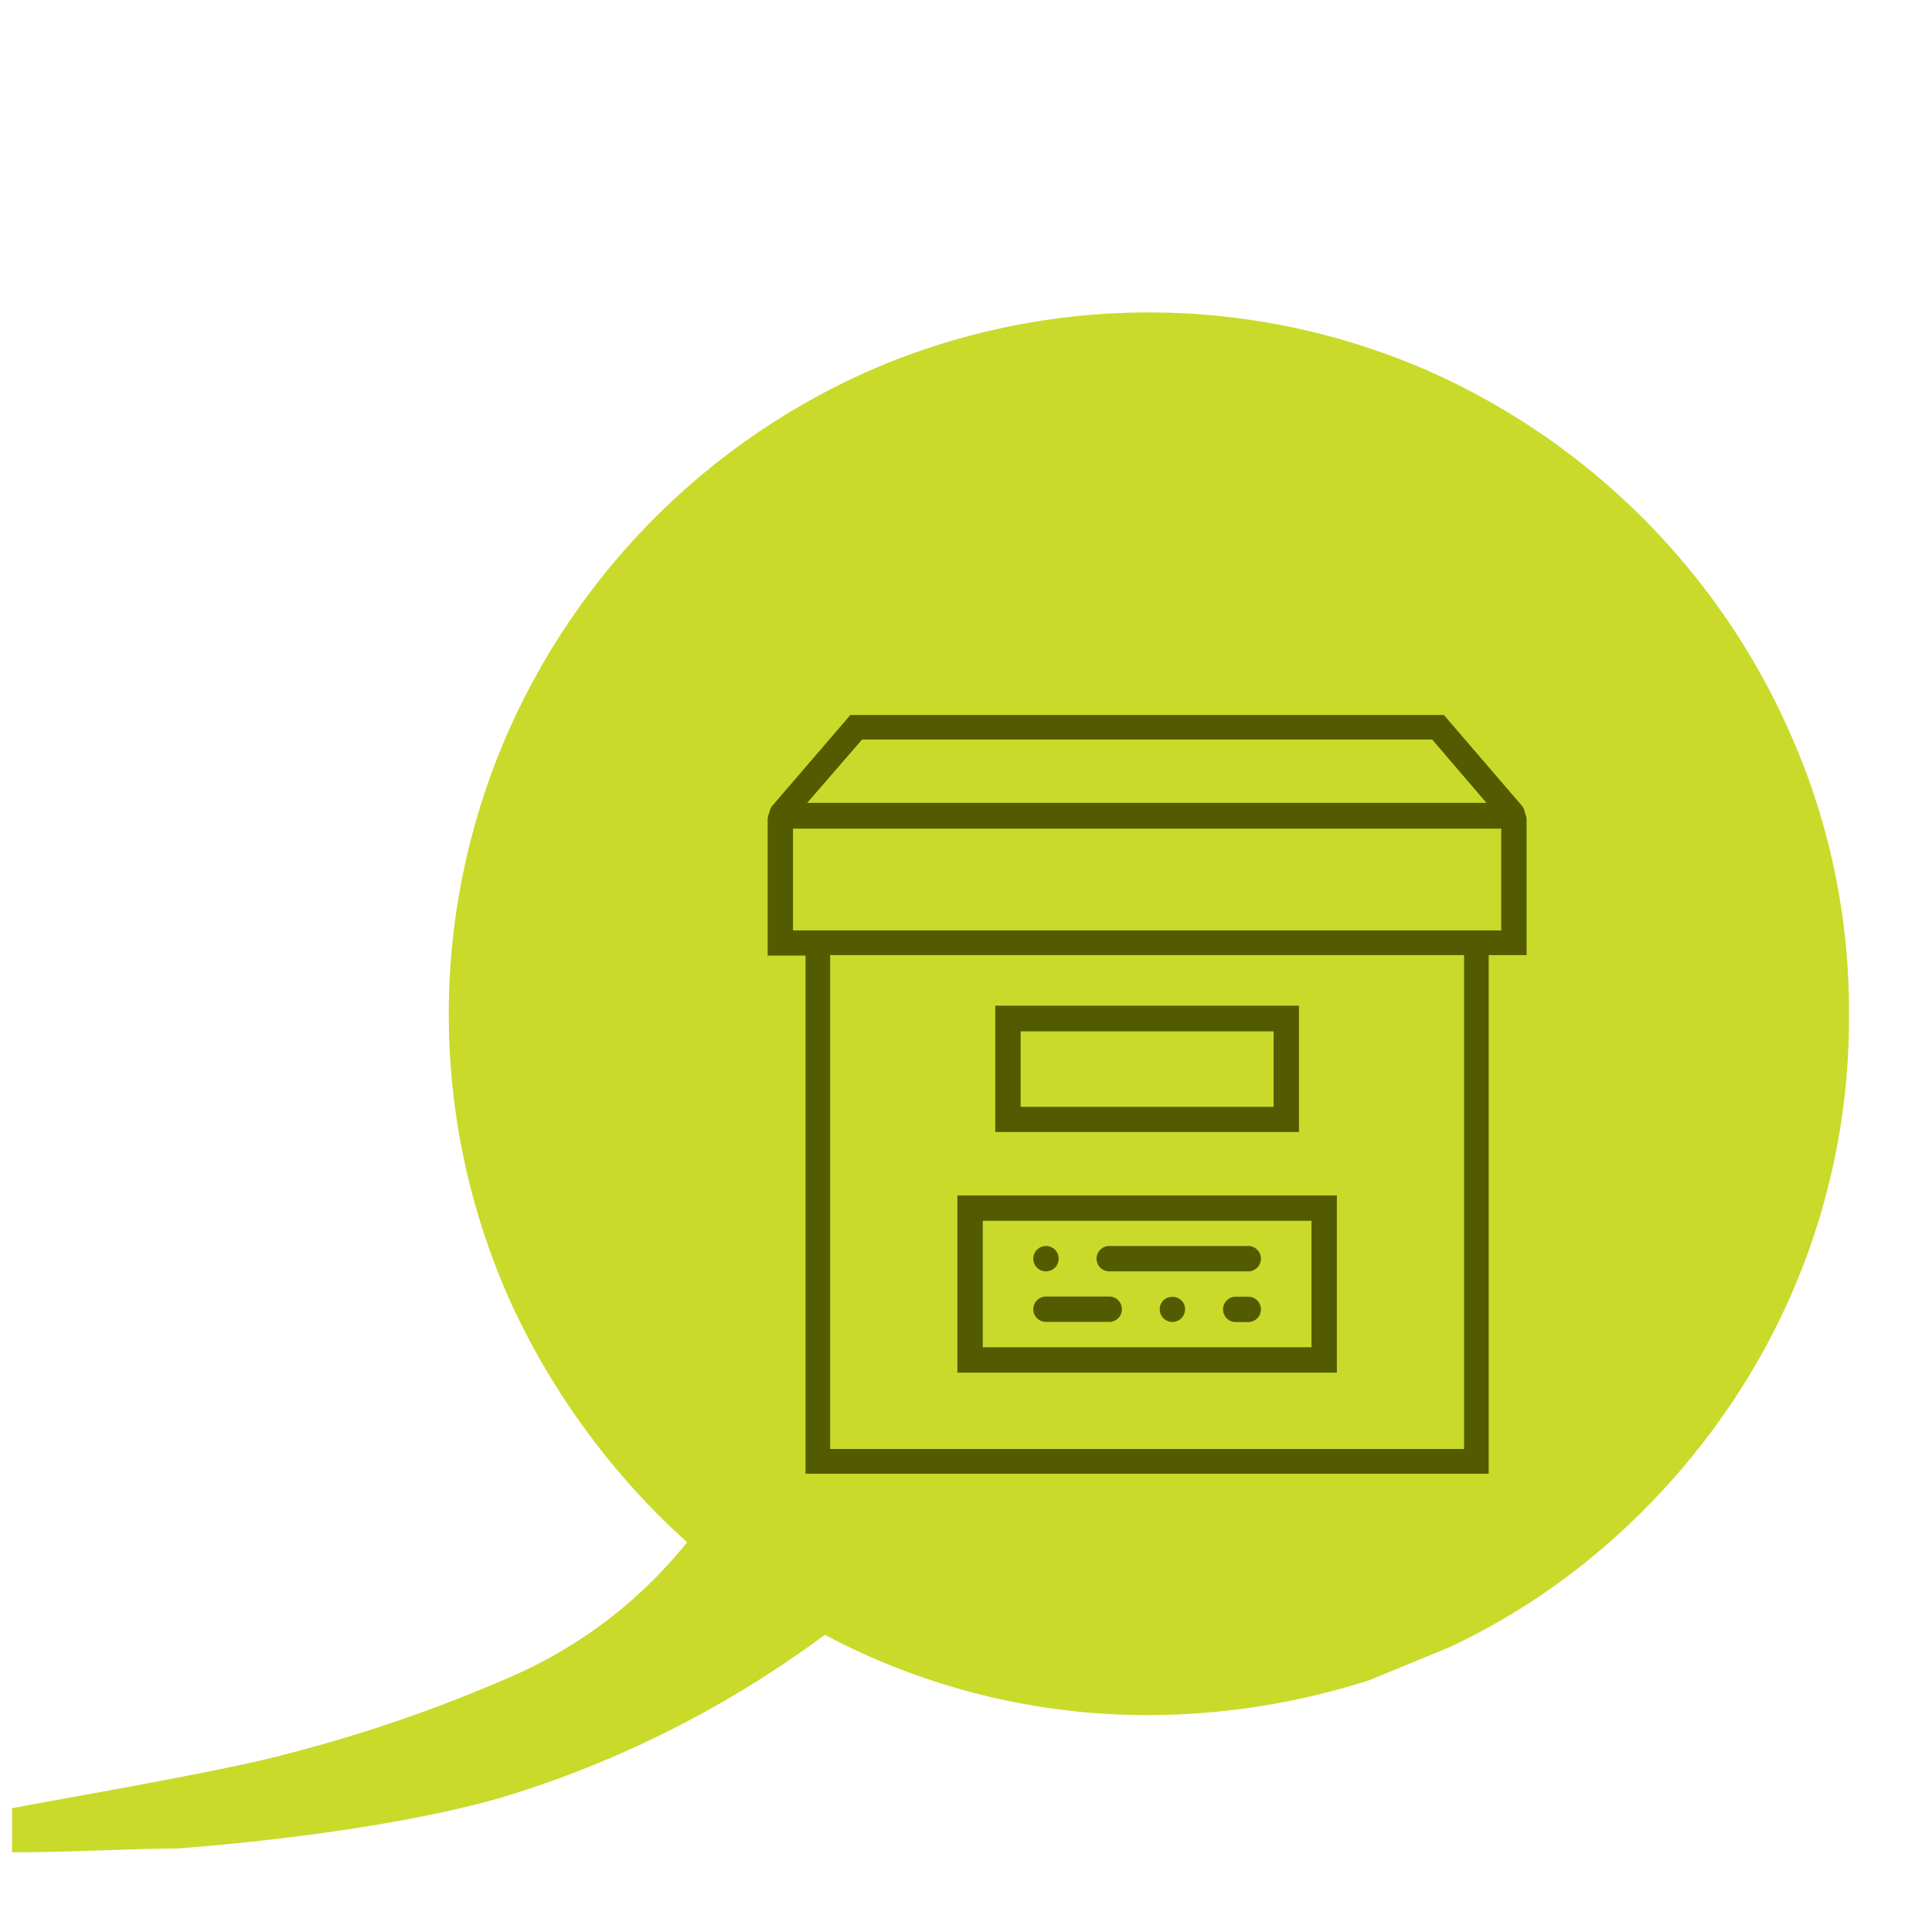 <svg id="Layer_1" data-name="Layer 1" xmlns="http://www.w3.org/2000/svg" viewBox="0 0 128 128"><defs><style>.cls-1{fill:#c9da2a;}.cls-2{fill:#535b00;}</style></defs><title>Iconos Downloads</title><path class="cls-1" d="M90.74,111.31a48.23,48.23,0,0,1-14.64,2.32,45.48,45.48,0,0,1-21.45-5.32,70.12,70.12,0,0,1-20.44,10.48c-7.31,2.32-18.45,3.39-22.53,3.68-2.79,0-7.07.25-10.88,0.25v-2.91c1.14-.28,14.12-2.45,18.41-3.66A97.42,97.42,0,0,0,34.05,111a30.5,30.5,0,0,0,11.47-8.82,48.92,48.92,0,0,1-11.64-15.8,46.44,46.44,0,0,1-.49-37.25A46.87,46.87,0,0,1,58.06,24.36a46.29,46.29,0,0,1,36.08,0,47,47,0,0,1,24.7,24.77,45.27,45.27,0,0,1,3.66,18.12A45.64,45.64,0,0,1,115.35,92a47.43,47.43,0,0,1-8.4,9.89,44.72,44.72,0,0,1-10.89,7.23ZM1,118.14"/><path class="cls-2" d="M101.14,54.32a1.08,1.08,0,0,0-.11-0.46,0.93,0.93,0,0,0-.21-0.49l-5.16-6H56.34l-5.16,6a0.92,0.92,0,0,0-.21.48,1.08,1.08,0,0,0-.11.46v9h2.51V97.64H98.63V63.28h2.51v-9ZM57.11,49H94.89l3.59,4.19h-45ZM97,96H55V63.28H97V96Zm2.51-34.36H52.54V54.9H99.46v6.7Z"/><path class="cls-2" d="M86.06,66.63H65.94V75H86.06V66.63Zm-1.68,6.7H67.62v-5H84.38v5Z"/><path class="cls-2" d="M88.57,79.2H63.43V90.94H88.57V79.2ZM86.89,89.26H65.11V80.88H86.89v8.38Z"/><path class="cls-2" d="M69.3,87.58h4.19a0.84,0.84,0,0,0,0-1.68H69.3A0.84,0.84,0,0,0,69.3,87.58Z"/><path class="cls-2" d="M73.49,84.23H82.7a0.84,0.84,0,0,0,0-1.68H73.49A0.84,0.84,0,1,0,73.49,84.23Z"/><path class="cls-2" d="M69.3,84.23a0.84,0.84,0,1,0-.84-0.84A0.83,0.83,0,0,0,69.3,84.23Z"/><path class="cls-2" d="M77.08,86.15a0.84,0.84,0,1,0,1.19,0A0.88,0.88,0,0,0,77.08,86.15Z"/><path class="cls-2" d="M82.7,85.91H81.87a0.84,0.84,0,0,0,0,1.68H82.7A0.84,0.84,0,0,0,82.7,85.91Z"/></svg>